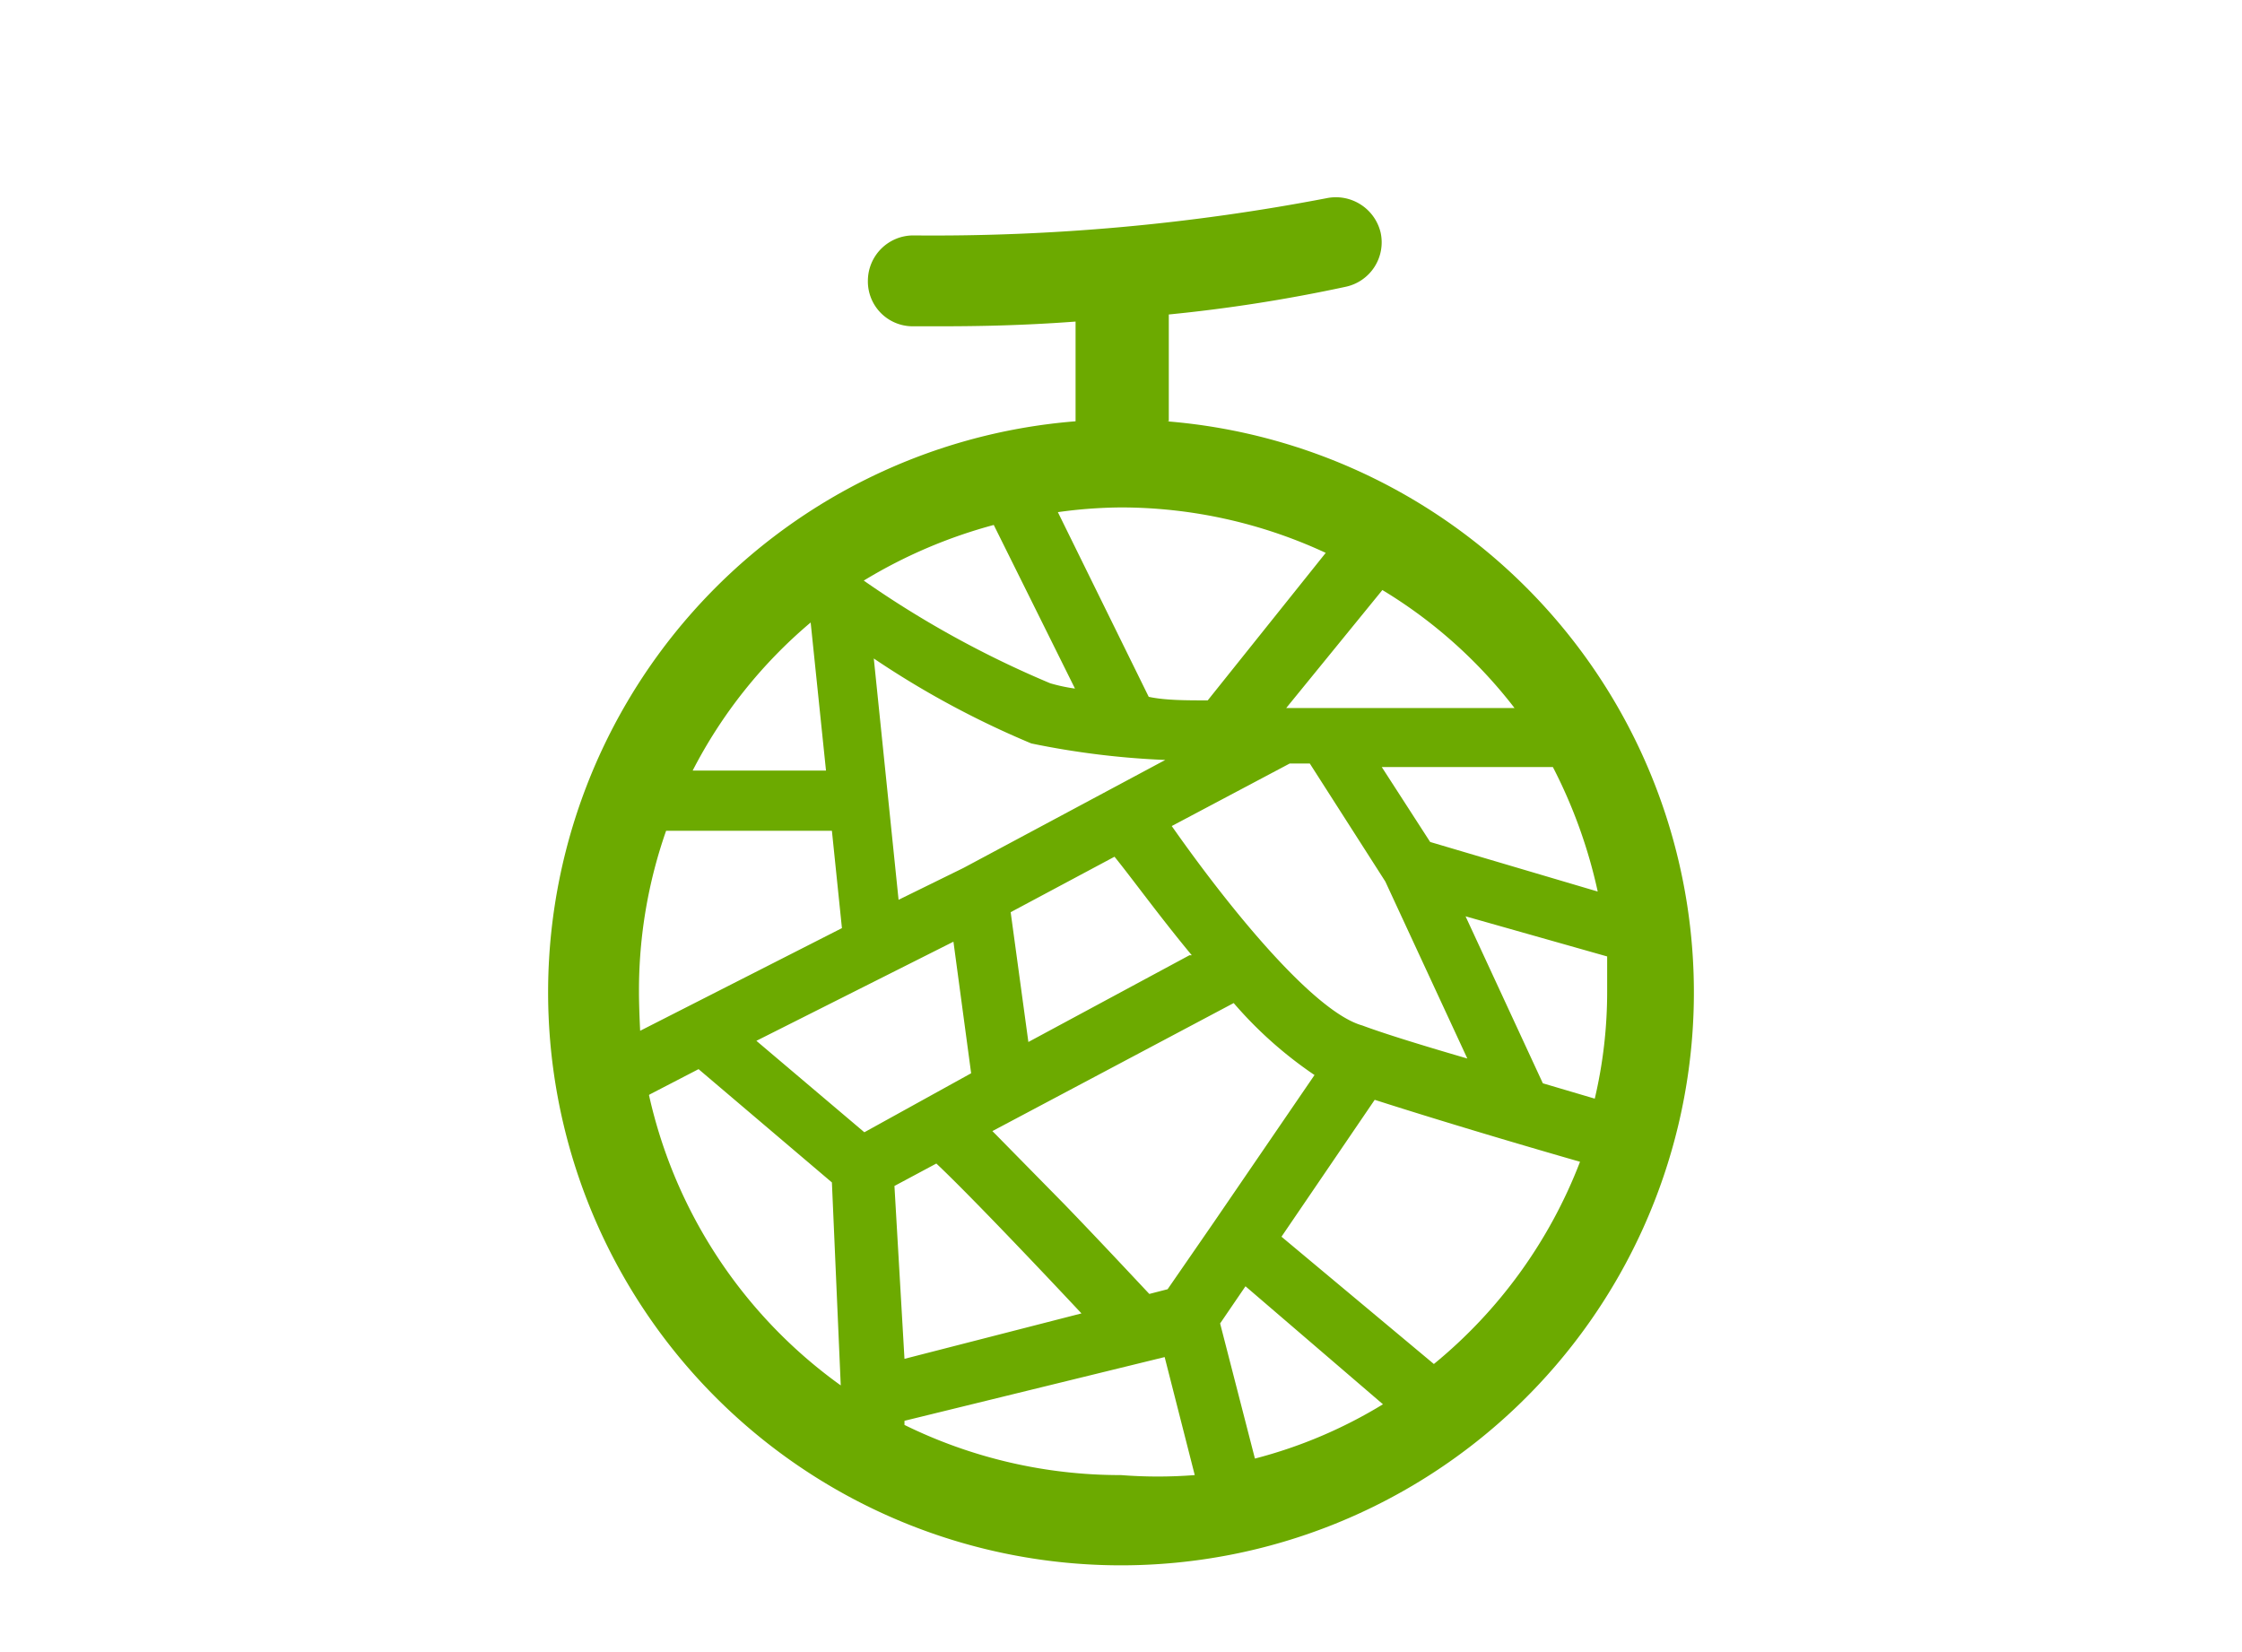 <svg id="レイヤー_9" data-name="レイヤー 9" xmlns="http://www.w3.org/2000/svg" viewBox="0 0 38 28"><defs><style>.cls-1{fill:#6caa00;}</style></defs><title>mod-header-icon02</title><path class="cls-1" d="M19.81,7.14V5.33a26.63,26.63,0,0,0,3-.47.77.77,0,0,0,.59-.92.78.78,0,0,0-.92-.58,35.34,35.34,0,0,1-7,.63h0a.77.77,0,0,0-.77.76.76.76,0,0,0,.75.78h.37c.47,0,1.34,0,2.4-.08V7.14a9.71,9.71,0,1,0,1.54,0Zm1.46,17.58-.59-2.29.43-.63,2.33,2A8,8,0,0,1,21.27,24.72Zm-.7-4h0l-.78,1.13-.31.08c-.31-.33-.87-.93-1.44-1.52l-1.17-1.19-.05-.05L20.91,17a6.93,6.93,0,0,0,1.37,1.22Zm-9.74-3.92a8.18,8.18,0,0,1,.46-2.72H14.1l.17,1.65-3.42,1.74C10.84,17.27,10.83,17,10.83,16.82Zm6-7.93,1.39,2.8a2.85,2.85,0,0,1-.42-.09,17,17,0,0,1-3.16-1.74A8.45,8.45,0,0,1,16.87,8.89ZM19,8.6a8.24,8.24,0,0,1,3.47.77l-2,2.5c-.37,0-.72,0-1-.06L17.93,8.68A8.05,8.05,0,0,1,19,8.6Zm-2.67,6.11-1.1.54-.42-4.09a15.34,15.34,0,0,0,2.67,1.44,14,14,0,0,0,2.27.28Zm3.83,1.48-2.73,1.47-.3-2.2,1.76-.94C19.19,14.89,19.66,15.54,20.2,16.19Zm-4-.23.3,2.23-1.81,1-1.83-1.55Zm-1,4.14.71-.38c.47.44,1.58,1.6,2.46,2.54l-3,.77ZM19.86,14l2-1.06h.34l1.28,2,1.39,3c-.86-.25-1.46-.44-1.78-.56C22.3,17.16,20.92,15.51,19.86,14Zm4.38.27L23.42,13h1.15c.94,0,1.43,0,1.75,0a8.57,8.57,0,0,1,.76,2.11Zm3,1.94c0,.19,0,.38,0,.58a7.9,7.9,0,0,1-.21,1.83l-.88-.26-1.31-2.83ZM25.67,12h-.93c-1,0-2,0-2.94,0l1.63-2A8.12,8.12,0,0,1,25.67,12ZM13.74,10.55,14,13.06H11.74A8.16,8.16,0,0,1,13.74,10.55Zm-2.73,8,.83-.43,2.26,1.92.15,3.44A8.26,8.26,0,0,1,11,18.56Zm4.32,5.59v-.06L19.74,23l.51,2A8,8,0,0,1,19,25,8.28,8.28,0,0,1,15.33,24.15Zm9-1-2.61-2.18,1.58-2.32c1.25.4,2.61.8,3.48,1.05A8.25,8.25,0,0,1,24.3,23.12Z"/></svg>